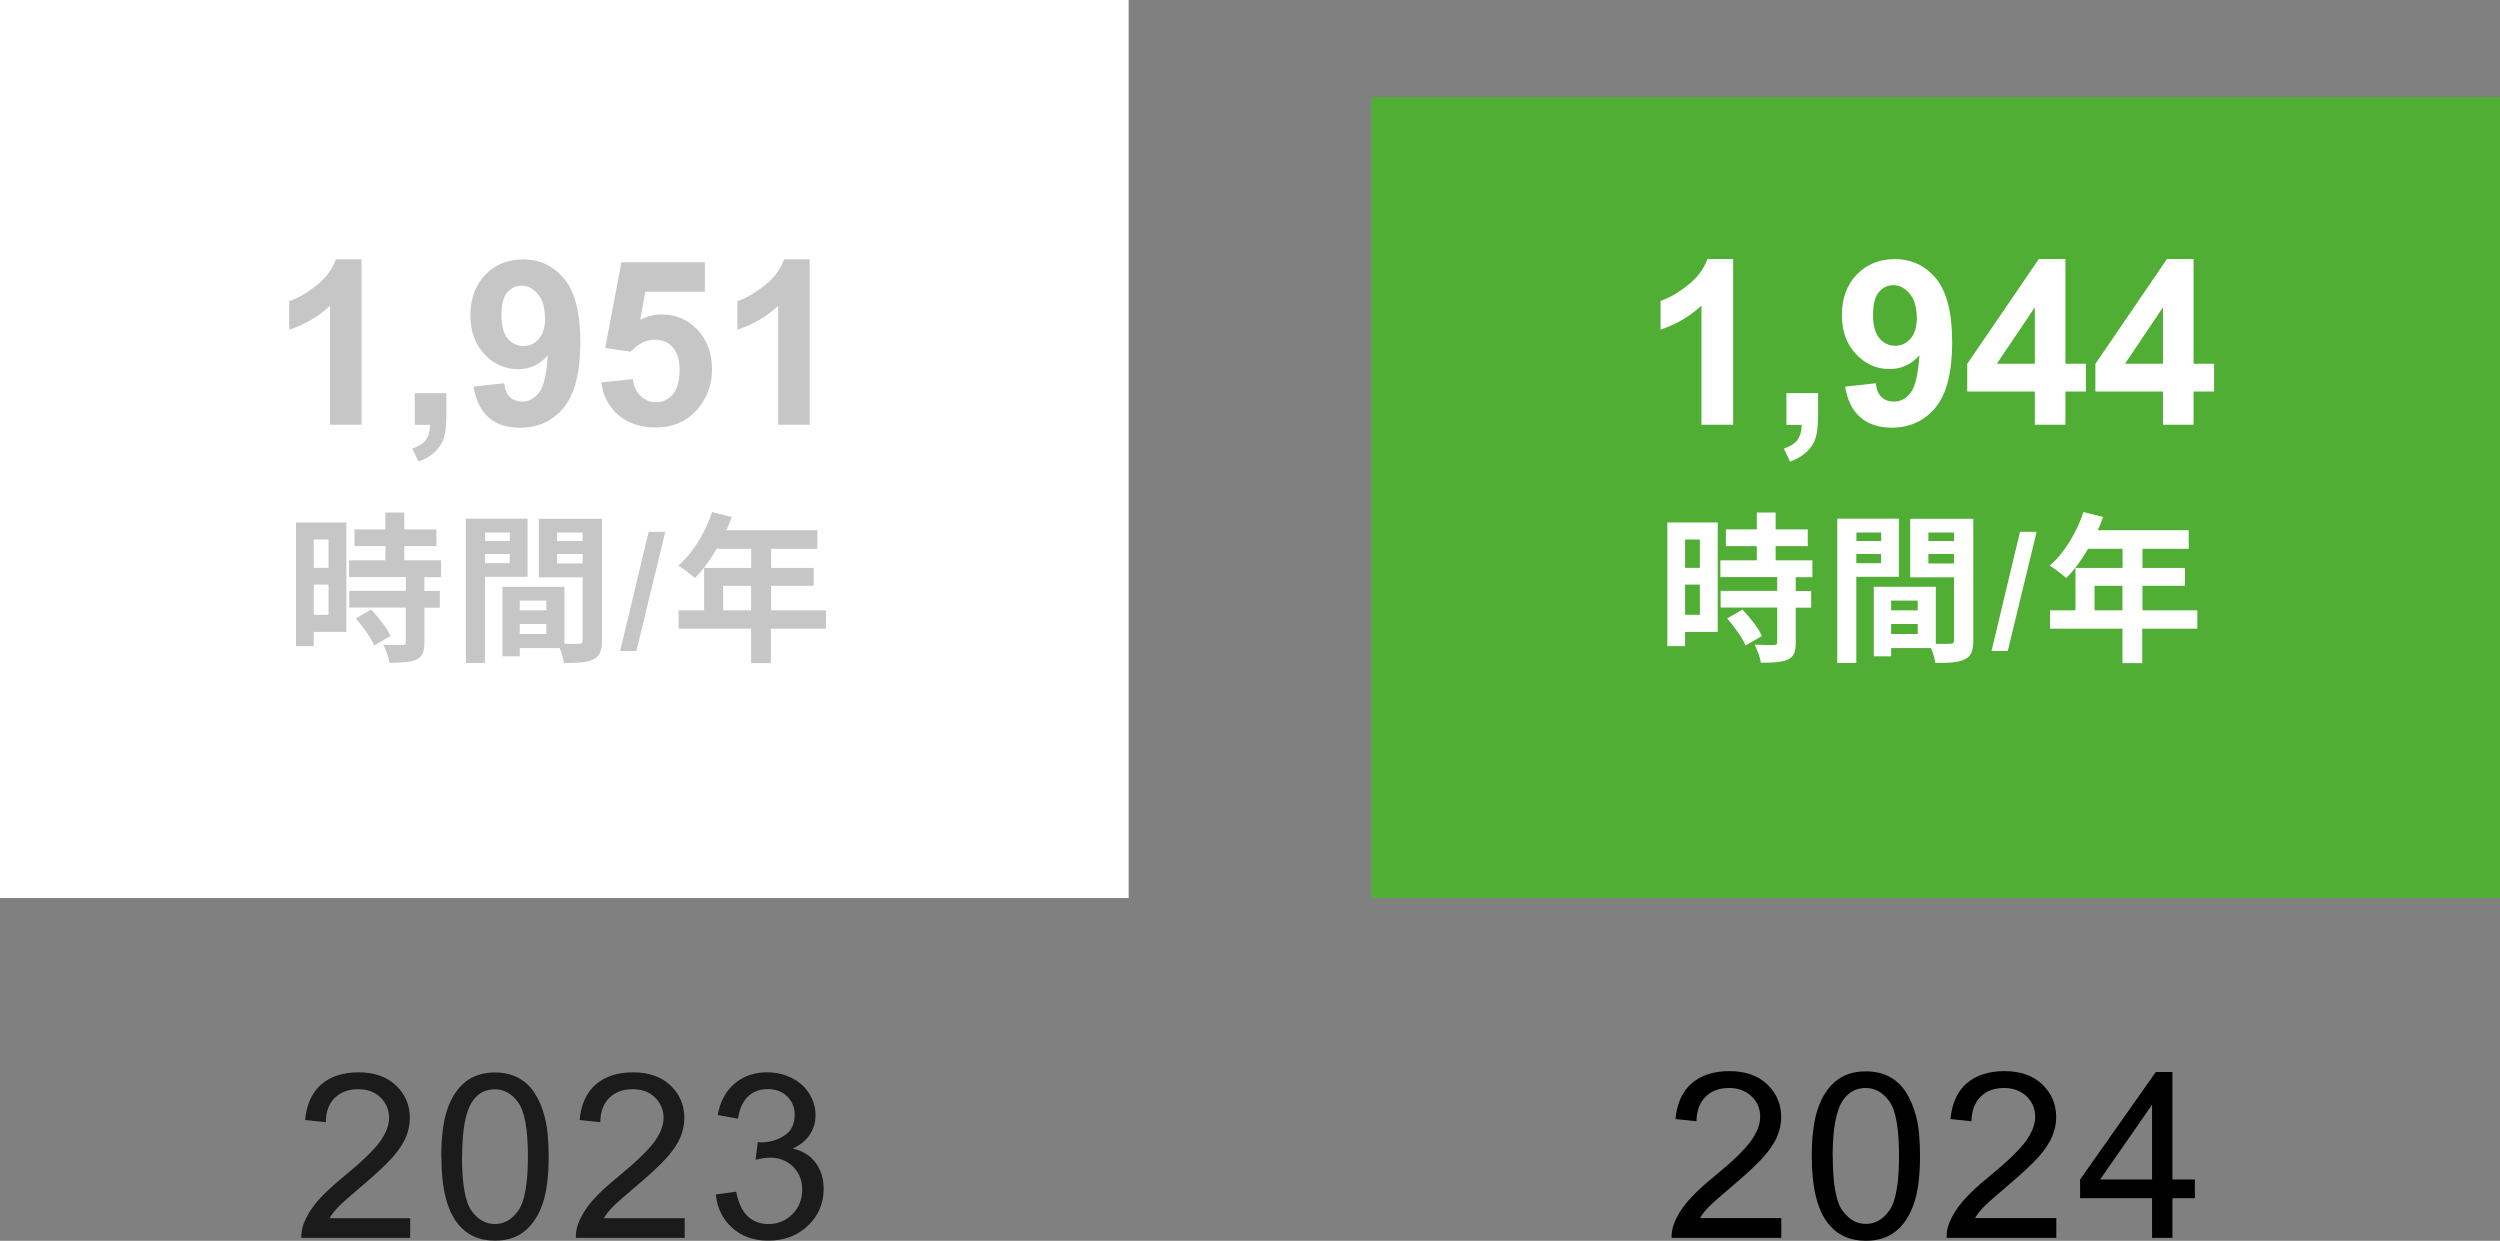 <?xml version="1.0" encoding="UTF-8"?>
<svg id="_レイヤー_2" data-name="レイヤー 2" xmlns="http://www.w3.org/2000/svg" viewBox="0 0 206 102.24">
  <rect x="0" y="0" width="206" height="102.24" fill="#808080" stroke="none"/>
  <defs>
    <style>
      .cls-1 {
        fill: #fff;
      }

      .cls-2 {
        fill: #1b1b1b;
      }

      .cls-3 {
        fill: #c6c6c6;
      }

      .cls-4 {
        fill: #50ae34;
      }
    </style>
  </defs>
  <g id="_レイヤー_1-2" data-name="レイヤー 1">
    <path class="cls-4" d="M206,8h-93v66h93V8Z"/>
    <path class="cls-1" d="M140.07,44.46h-1.22v2.33h1.22v-2.33ZM138.85,50.66h1.22v-2.49h-1.22v2.49ZM141.54,43.05v9.02h-2.69v1.17h-1.46v-10.19h4.15ZM142.32,50.96l1.26-.73c.61.65,1.33,1.53,1.6,2.18l-1.35.78c-.24-.61-.92-1.55-1.51-2.23ZM149.34,47.56h-1.37v1.14h1.27v1.37h-1.27v2.89c0,.76-.15,1.15-.66,1.39-.52.23-1.23.26-2.22.26-.05-.44-.29-1.06-.51-1.49.64.03,1.38.03,1.58.03.21,0,.28-.05.28-.24v-2.85h-4.66v-1.37h4.66v-1.14h-4.68v-1.38h3v-1.17h-2.55v-1.38h2.55v-1.39h1.55v1.39h2.65v1.38h-2.65v1.17h3.03v1.38ZM155.01,43.88h-2.04v.7h2.04v-.7ZM152.96,46.41h2.04v-.76h-2.04v.76ZM156.48,47.53h-3.52v7.1h-1.57v-11.89h5.08v4.79ZM158.9,46.43h2.11v-.78h-2.11v.78ZM161.01,43.88h-2.11v.7h2.11v-.7ZM155.83,52.24h2.19v-.82h-2.19v.82ZM158.02,50.29v-.8h-2.19v.8h2.19ZM162.6,42.74v10.02c0,.85-.17,1.31-.7,1.57-.52.26-1.29.3-2.43.3-.04-.33-.19-.82-.35-1.23h-3.29v.68h-1.43v-5.73h.65s4.46,0,4.46,0v4.7c.52.01,1.01.01,1.18,0,.24,0,.32-.08.32-.29v-5.19h-3.61v-4.82h5.2ZM164.1,53.64l2.35-9.82h1.37l-2.38,9.82h-1.34ZM172.59,50.29h2.3v-2.02h-2.3v2.02ZM181.06,50.29v1.51h-4.54v2.84h-1.63v-2.84h-5.97v-1.51h2.1v-3.49h3.88v-1.58h-2.84c-.54.94-1.18,1.79-1.8,2.41-.31-.27-.98-.8-1.37-1.02,1.19-1.01,2.22-2.71,2.79-4.42l1.61.41c-.12.37-.26.73-.44,1.09h7.5v1.53h-3.81v1.58h3.5v1.47h-3.5v2.02h4.54Z"/>
    <path class="cls-1" d="M93,0H0v74h93V0Z"/>
    <path class="cls-3" d="M29.79,35h-2.6v-9.8c-.95.89-2.07,1.55-3.36,1.97v-2.36c.68-.22,1.42-.64,2.21-1.26.8-.62,1.34-1.35,1.64-2.18h2.11v13.62ZM34.18,32.4h2.6v1.86c0,.75-.06,1.35-.19,1.78-.13.44-.38.83-.74,1.18-.36.35-.82.62-1.37.81l-.51-1.07c.52-.17.9-.41,1.12-.71.22-.3.34-.72.35-1.24h-1.26v-2.6ZM39.02,31.86l2.52-.28c.06.51.22.89.48,1.14.26.25.6.37,1.03.37.54,0,.99-.25,1.37-.74.38-.49.62-1.52.72-3.07-.65.76-1.47,1.14-2.45,1.14-1.07,0-1.99-.41-2.77-1.23-.77-.83-1.16-1.9-1.16-3.22s.41-2.48,1.22-3.32c.82-.85,1.86-1.27,3.13-1.27,1.38,0,2.51.53,3.39,1.6.88,1.06,1.32,2.81,1.32,5.25s-.46,4.27-1.38,5.37c-.92,1.1-2.12,1.65-3.59,1.65-1.06,0-1.92-.28-2.57-.84-.65-.57-1.07-1.41-1.26-2.54ZM44.9,26.18c0-.84-.19-1.49-.58-1.95-.38-.46-.83-.69-1.33-.69s-.88.19-1.2.57c-.32.38-.47,1-.47,1.86s.17,1.52.52,1.93c.35.41.78.61,1.3.61s.92-.2,1.26-.59c.35-.4.52-.98.52-1.74ZM49.55,31.51l2.59-.27c.07.59.29,1.05.66,1.4.36.34.78.51,1.26.51.54,0,1-.22,1.38-.66.38-.45.56-1.11.56-2,0-.83-.19-1.46-.56-1.87-.37-.42-.85-.63-1.45-.63-.75,0-1.42.33-2.01.99l-2.11-.31,1.33-7.06h6.88v2.43h-4.91l-.41,2.3c.58-.29,1.17-.43,1.78-.43,1.15,0,2.13.42,2.93,1.26.8.84,1.2,1.93,1.2,3.27,0,1.12-.32,2.11-.97,2.99-.88,1.2-2.11,1.79-3.68,1.79-1.25,0-2.27-.34-3.06-1.01-.79-.67-1.26-1.58-1.42-2.71ZM66.72,35h-2.6v-9.8c-.95.89-2.07,1.55-3.36,1.97v-2.36c.68-.22,1.42-.64,2.21-1.26.8-.62,1.34-1.35,1.64-2.18h2.11v13.62Z"/>
    <path class="cls-3" d="M27.07,44.46h-1.22v2.33h1.22v-2.33ZM25.85,50.66h1.22v-2.49h-1.22v2.49ZM28.54,43.05v9.02h-2.69v1.17h-1.46v-10.19h4.15ZM29.32,50.96l1.26-.73c.61.65,1.33,1.53,1.6,2.18l-1.35.78c-.24-.61-.92-1.55-1.51-2.23ZM36.34,47.56h-1.37v1.14h1.27v1.37h-1.27v2.89c0,.76-.15,1.15-.66,1.39-.52.23-1.23.26-2.22.26-.05-.44-.29-1.06-.51-1.49.64.03,1.38.03,1.58.03.21,0,.28-.05.28-.24v-2.85h-4.66v-1.37h4.66v-1.14h-4.68v-1.38h3v-1.17h-2.55v-1.38h2.55v-1.39h1.55v1.39h2.65v1.38h-2.65v1.17h3.03v1.38ZM42.01,43.88h-2.04v.7h2.04v-.7ZM39.96,46.41h2.04v-.76h-2.04v.76ZM43.48,47.53h-3.52v7.1h-1.57v-11.89h5.08v4.79ZM45.9,46.43h2.11v-.78h-2.11v.78ZM48.01,43.88h-2.11v.7h2.11v-.7ZM42.83,52.24h2.19v-.82h-2.19v.82ZM45.02,50.29v-.8h-2.19v.8h2.19ZM49.6,42.74v10.02c0,.85-.17,1.31-.7,1.57-.52.26-1.29.3-2.43.3-.04-.33-.19-.82-.35-1.23h-3.29v.68h-1.43v-5.73h.65s4.46,0,4.46,0v4.7c.52.01,1.01.01,1.18,0,.24,0,.32-.08.32-.29v-5.19h-3.61v-4.82h5.2ZM51.1,53.64l2.35-9.82h1.37l-2.38,9.82h-1.34ZM59.59,50.29h2.3v-2.02h-2.3v2.02ZM68.06,50.29v1.51h-4.54v2.84h-1.63v-2.84h-5.97v-1.51h2.1v-3.49h3.88v-1.58h-2.84c-.54.94-1.18,1.79-1.8,2.41-.31-.27-.98-.8-1.37-1.02,1.19-1.01,2.22-2.71,2.79-4.42l1.61.41c-.12.37-.26.73-.44,1.09h7.5v1.53h-3.81v1.58h3.5v1.47h-3.5v2.02h4.54Z"/>
    <path class="cls-2" d="M33.8,100.4v1.6h-8.97c-.01-.4.05-.79.19-1.16.23-.61.59-1.21,1.09-1.81.51-.59,1.23-1.28,2.18-2.05,1.47-1.21,2.47-2.17,2.99-2.87.52-.71.78-1.38.78-2.01s-.24-1.21-.71-1.67c-.47-.46-1.08-.68-1.84-.68-.8,0-1.44.24-1.93.72s-.73,1.15-.73,2l-1.71-.18c.12-1.28.56-2.25,1.32-2.92.76-.67,1.79-1.01,3.08-1.01s2.33.36,3.09,1.08,1.14,1.62,1.14,2.68c0,.54-.11,1.08-.33,1.6-.22.52-.59,1.08-1.11,1.66-.51.58-1.37,1.38-2.56,2.39-1,.84-1.64,1.41-1.92,1.71-.28.3-.52.59-.7.9h6.65ZM36.36,95.31c0-1.6.16-2.89.49-3.87.33-.98.82-1.74,1.47-2.27.65-.53,1.48-.8,2.46-.8.73,0,1.37.15,1.92.44.55.29,1,.71,1.36,1.27.36.55.64,1.22.84,2.02.2.79.31,1.86.31,3.2,0,1.59-.16,2.88-.49,3.86-.33.98-.82,1.73-1.47,2.27-.65.53-1.47.8-2.46.8-1.31,0-2.34-.47-3.08-1.41-.9-1.13-1.34-2.97-1.34-5.52ZM38.07,95.31c0,2.23.26,3.71.78,4.45.52.73,1.17,1.1,1.93,1.1s1.41-.37,1.93-1.11c.52-.74.79-2.22.79-4.44s-.26-3.72-.79-4.45c-.52-.74-1.17-1.1-1.94-1.1s-1.38.32-1.83.97c-.57.83-.86,2.35-.86,4.58ZM56.42,100.4v1.6h-8.97c-.01-.4.05-.79.19-1.16.23-.61.59-1.21,1.09-1.81.51-.59,1.23-1.28,2.18-2.05,1.48-1.21,2.47-2.17,2.99-2.87.52-.71.78-1.38.78-2.01s-.24-1.21-.71-1.67c-.47-.46-1.08-.68-1.84-.68-.8,0-1.44.24-1.93.72-.48.48-.73,1.15-.73,2l-1.71-.18c.12-1.28.56-2.25,1.32-2.92.77-.67,1.79-1.01,3.08-1.01s2.33.36,3.09,1.08,1.14,1.62,1.14,2.68c0,.54-.11,1.08-.33,1.6-.22.52-.59,1.08-1.11,1.66-.51.58-1.37,1.38-2.56,2.39-1,.84-1.64,1.41-1.93,1.71-.28.3-.52.59-.7.9h6.65ZM58.99,98.42l1.67-.22c.19.94.52,1.63.97,2.04.46.41,1.02.62,1.68.62.78,0,1.44-.27,1.98-.81.54-.54.81-1.22.81-2.02s-.25-1.39-.75-1.89c-.5-.5-1.14-.75-1.91-.75-.32,0-.71.06-1.18.18l.18-1.46c.11.01.2.02.27.02.71,0,1.35-.18,1.92-.56.57-.37.85-.94.85-1.71,0-.61-.21-1.12-.62-1.52-.41-.4-.95-.6-1.6-.6s-1.19.2-1.62.61c-.43.41-.71,1.02-.83,1.83l-1.67-.3c.2-1.12.67-1.98,1.39-2.59.72-.62,1.62-.93,2.69-.93.74,0,1.42.16,2.05.48.62.32,1.1.75,1.43,1.3.33.55.5,1.13.5,1.75s-.16,1.12-.47,1.6c-.32.48-.78.86-1.4,1.15.8.18,1.43.57,1.87,1.16.44.58.67,1.31.67,2.18,0,1.18-.43,2.19-1.3,3.02-.86.82-1.96,1.23-3.28,1.23-1.19,0-2.18-.35-2.97-1.07-.78-.71-1.23-1.63-1.34-2.76Z"/>
    <g>
      <path class="cls-1" d="M142.81,35h-2.61v-9.82c-.95.89-2.08,1.55-3.37,1.98v-2.37c.68-.22,1.42-.64,2.22-1.27.8-.62,1.35-1.35,1.64-2.18h2.12v13.66Z"/>
      <path class="cls-1" d="M147.2,32.39h2.61v1.87c0,.75-.06,1.35-.19,1.79-.13.44-.38.83-.74,1.17-.36.35-.82.62-1.38.82l-.51-1.08c.53-.17.9-.41,1.12-.71s.34-.72.35-1.24h-1.26v-2.61Z"/>
      <path class="cls-1" d="M152.04,31.86l2.52-.28c.06.51.22.89.48,1.14s.6.37,1.03.37c.54,0,1-.25,1.37-.74.38-.5.62-1.52.72-3.08-.66.76-1.48,1.14-2.46,1.14-1.07,0-1.99-.41-2.77-1.24-.78-.83-1.16-1.9-1.16-3.22s.41-2.49,1.23-3.33c.82-.84,1.86-1.27,3.13-1.27,1.38,0,2.51.53,3.4,1.6.88,1.07,1.33,2.82,1.33,5.26s-.46,4.28-1.38,5.38c-.92,1.1-2.12,1.65-3.6,1.65-1.06,0-1.92-.28-2.58-.85-.66-.57-1.08-1.41-1.26-2.54ZM157.94,26.16c0-.84-.19-1.49-.58-1.96-.39-.46-.83-.7-1.34-.7s-.88.19-1.2.57c-.32.38-.48,1-.48,1.87s.17,1.52.52,1.93c.35.41.78.62,1.3.62s.92-.2,1.27-.59c.34-.4.52-.98.52-1.74Z"/>
      <path class="cls-1" d="M167.67,35v-2.74h-5.57v-2.28l5.9-8.64h2.19v8.63h1.69v2.29h-1.69v2.74h-2.52ZM167.67,29.97v-4.65l-3.13,4.65h3.13Z"/>
      <path class="cls-1" d="M178.23,35v-2.74h-5.57v-2.28l5.9-8.64h2.19v8.63h1.69v2.29h-1.69v2.74h-2.52ZM178.23,29.97v-4.65l-3.13,4.65h3.13Z"/>
    </g>
    <g>
      <path d="M146.78,100.39v1.61h-9.04c-.01-.4.05-.79.2-1.17.23-.62.6-1.22,1.11-1.82.51-.6,1.24-1.29,2.2-2.07,1.49-1.22,2.49-2.18,3.01-2.9s.78-1.39.78-2.02c0-.67-.24-1.23-.71-1.68s-1.1-.69-1.86-.69c-.81,0-1.46.24-1.94.73-.48.49-.73,1.16-.74,2.01l-1.73-.18c.12-1.29.56-2.27,1.33-2.94.77-.67,1.81-1.01,3.11-1.01s2.35.36,3.12,1.09c.76.73,1.15,1.63,1.15,2.7,0,.55-.11,1.08-.34,1.61-.22.53-.6,1.08-1.11,1.67-.52.58-1.38,1.39-2.59,2.41-1.01.85-1.65,1.42-1.94,1.72-.29.3-.52.6-.71.91h6.71Z"/>
      <path d="M149.29,95.26c0-1.62.17-2.92.5-3.9s.83-1.75,1.48-2.28c.66-.54,1.48-.8,2.48-.8.73,0,1.38.15,1.93.44s1.01.72,1.37,1.28c.36.56.64,1.23.85,2.03s.31,1.88.31,3.23c0,1.6-.16,2.9-.49,3.88s-.82,1.75-1.48,2.29c-.66.54-1.48.81-2.49.81-1.32,0-2.35-.47-3.11-1.42-.9-1.14-1.35-2.99-1.35-5.56ZM151.02,95.26c0,2.25.26,3.74.79,4.48s1.17,1.11,1.94,1.11,1.42-.37,1.94-1.12c.53-.75.79-2.24.79-4.48s-.26-3.75-.79-4.49c-.53-.74-1.18-1.11-1.96-1.11s-1.39.33-1.85.98c-.58.83-.87,2.37-.87,4.62Z"/>
      <path d="M169.44,100.39v1.61h-9.04c-.01-.4.05-.79.2-1.17.23-.62.6-1.22,1.11-1.82.51-.6,1.24-1.29,2.2-2.07,1.49-1.22,2.49-2.18,3.01-2.9s.78-1.39.78-2.02c0-.67-.24-1.23-.71-1.68s-1.1-.69-1.86-.69c-.81,0-1.46.24-1.94.73-.48.49-.73,1.16-.74,2.01l-1.73-.18c.12-1.29.56-2.27,1.33-2.94.77-.67,1.81-1.01,3.11-1.01s2.35.36,3.12,1.09c.76.73,1.15,1.63,1.15,2.7,0,.55-.11,1.08-.34,1.61-.22.53-.6,1.08-1.11,1.67-.52.58-1.38,1.39-2.59,2.41-1.01.85-1.65,1.42-1.94,1.72-.29.3-.52.6-.71.91h6.71Z"/>
      <path d="M177.33,102v-3.27h-5.93v-1.54l6.24-8.86h1.37v8.86h1.85v1.54h-1.85v3.27h-1.68ZM177.33,97.19v-6.16l-4.28,6.16h4.28Z"/>
    </g>
  </g>
</svg>